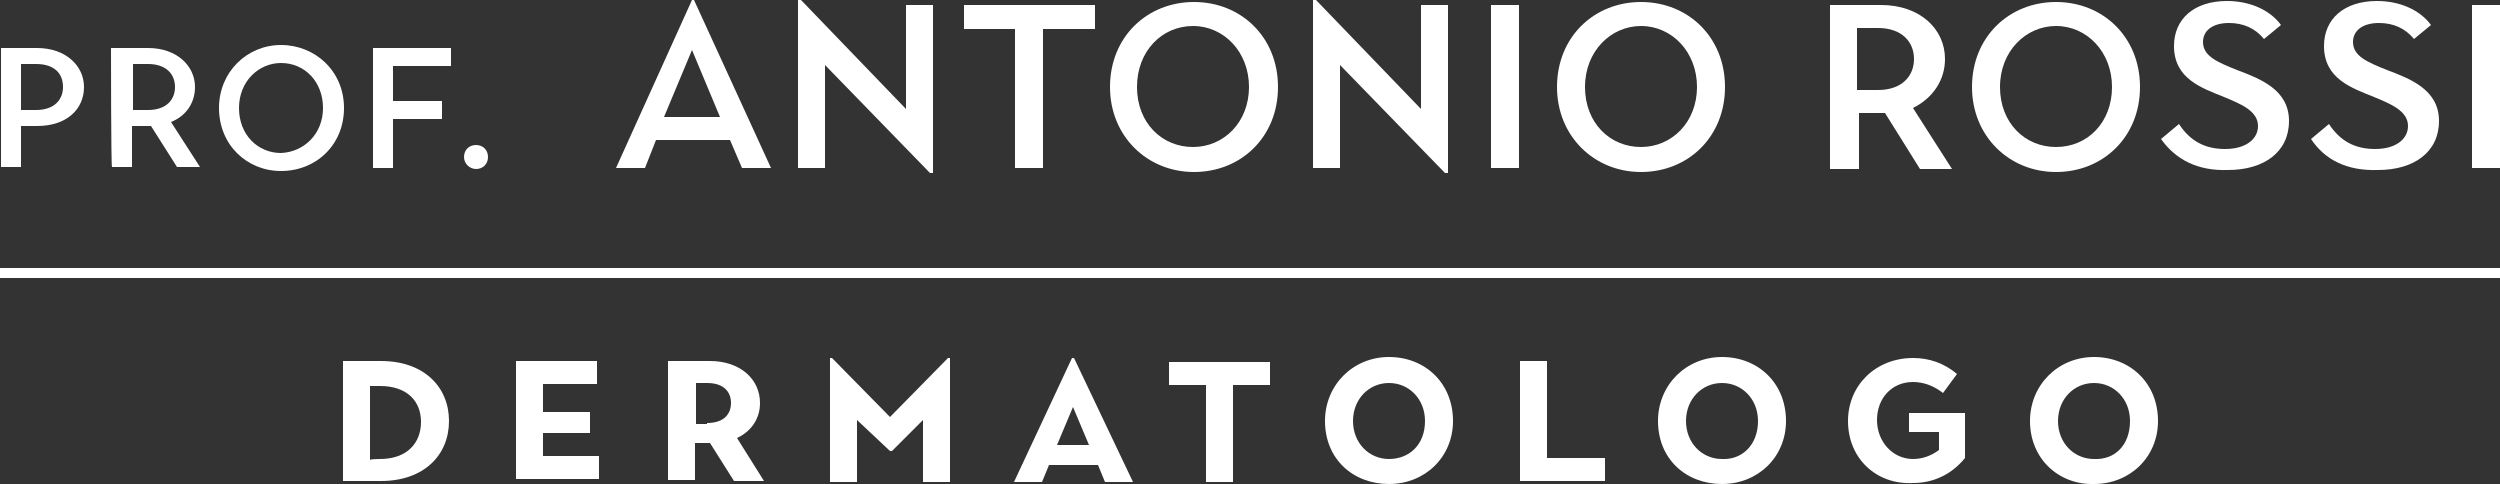 <?xml version="1.0" encoding="utf-8"?>
<!-- Generator: Adobe Illustrator 23.0.0, SVG Export Plug-In . SVG Version: 6.00 Build 0)  -->
<svg version="1.1" id="Livello_1" xmlns="http://www.w3.org/2000/svg" xmlns:xlink="http://www.w3.org/1999/xlink" x="0px" y="0px"
	 viewBox="0 0 250 48.4" style="enable-background:new 0 0 250 48.4;" xml:space="preserve">
<rect x="0" y="0" width="250" height="48.4" fill="#333333" stroke="none"/>
<style type="text/css">
	.st0{enable-background:new    ;}
	.st1{fill:#FFFFFF;}
	.st2{fill:none;stroke:#FFFFFF;stroke-miterlimit:10;}
</style>
<g>
	<g class="st0">
		<path class="st1" d="M0,4.8h3.7c2.9,0,4.7,1.8,4.7,3.9c0,2.2-1.7,3.9-4.7,3.9H2.1v4.1h-2V4.8H0z M3.6,11c1.8,0,2.7-1,2.7-2.3
			S5.5,6.4,3.6,6.4H2.1V11C2.1,11,3.6,11,3.6,11z"/>
		<path class="st1" d="M11.1,4.8h3.7c2.9,0,4.7,1.8,4.7,3.9c0,1.6-0.9,2.9-2.4,3.5l2.9,4.5h-2.3l-2.6-4.1h-1.9v4.1h-2
			C11.1,16.7,11.1,4.8,11.1,4.8z M14.8,11c1.8,0,2.7-1,2.7-2.3s-0.9-2.3-2.7-2.3h-1.5V11C13.3,11,14.8,11,14.8,11z"/>
		<path class="st1" d="M21.9,10.8c0-3.6,2.8-6.3,6.2-6.3c3.4,0,6.3,2.6,6.3,6.3s-2.8,6.3-6.3,6.3C24.7,17.1,21.9,14.5,21.9,10.8z
			 M32.3,10.8c0-2.6-1.8-4.5-4.2-4.5c-2.2,0-4.2,1.8-4.2,4.5s1.9,4.5,4.2,4.5C30.4,15.2,32.3,13.4,32.3,10.8z"/>
		<path class="st1" d="M37.2,4.8h7.9v1.8h-5.8v3.5h4.9v1.8h-4.9v4.9h-2v-12H37.2z"/>
		<path class="st1" d="M46.4,15.7c0-0.7,0.5-1.2,1.2-1.2s1.2,0.5,1.2,1.2c0,0.7-0.5,1.2-1.2,1.2C47,16.9,46.4,16.4,46.4,15.7z"/>
	</g>
	<g class="st0">
		<path class="st1" d="M69.2,0h0.2l7.7,16.8h-2.9L73,14h-7.4l-1.1,2.8h-2.9L69.2,0z M72,11.7l-2.8-6.7l-2.8,6.7H72z"/>
		<path class="st1" d="M82.5,6.5v10.3h-2.7V0h0.3l10.5,10.9V0.5h2.7v16.8h-0.3L82.5,6.5z"/>
		<path class="st1" d="M101.6,2.9h-5.2V0.5h13.1v2.4h-5.2v13.9h-2.8V2.9H101.6z"/>
		<path class="st1" d="M111,8.7c0-5,3.7-8.5,8.4-8.5s8.4,3.5,8.4,8.5s-3.7,8.5-8.4,8.5S111,13.6,111,8.7z M124.9,8.7
			c0-3.5-2.5-6.1-5.6-6.1s-5.6,2.5-5.6,6.1s2.5,6,5.6,6S124.9,12.2,124.9,8.7z"/>
		<path class="st1" d="M134,6.5v10.3h-2.7V0h0.3l10.5,10.9V0.5h2.7v16.8h-0.3L134,6.5z"/>
		<path class="st1" d="M149.1,0.5h2.8v16.3h-2.8V0.5z"/>
		<path class="st1" d="M155.7,8.7c0-5,3.7-8.5,8.4-8.5c4.7,0,8.4,3.5,8.4,8.5s-3.7,8.5-8.4,8.5S155.7,13.6,155.7,8.7z M169.7,8.7
			c0-3.5-2.5-6.1-5.6-6.1c-3,0-5.6,2.5-5.6,6.1s2.5,6,5.6,6C167.2,14.7,169.7,12.2,169.7,8.7z"/>
		<path class="st1" d="M183,0.5h5.1c3.9,0,6.4,2.4,6.4,5.4c0,2.1-1.2,3.9-3.2,4.9l3.9,6.1H192l-3.5-5.6h-2.6v5.6H183L183,0.5
			L183,0.5z M187.8,9c2.4,0,3.6-1.4,3.6-3.1s-1.2-3.1-3.6-3.1h-2.1V9H187.8z"/>
		<path class="st1" d="M197.2,8.7c0-5,3.7-8.5,8.4-8.5c4.7,0,8.4,3.5,8.4,8.5s-3.7,8.5-8.4,8.5S197.2,13.6,197.2,8.7z M211.2,8.7
			c0-3.5-2.5-6.1-5.6-6.1c-3,0-5.6,2.5-5.6,6.1s2.5,6,5.6,6C208.8,14.7,211.2,12.2,211.2,8.7z"/>
		<path class="st1" d="M216.1,13.9l1.8-1.5c1.1,1.7,2.6,2.5,4.6,2.5c2.1,0,3.3-1,3.3-2.3c0-1.5-1.7-2.2-3.4-2.9
			c-2.2-0.9-5-1.8-5-5.1c0-2.7,2-4.5,5.3-4.5c2.3,0,4.3,0.9,5.4,2.4l-1.7,1.4c-0.9-1.1-2.1-1.6-3.5-1.6c-1.7,0-2.6,0.8-2.6,1.9
			c0,1.4,1.4,2,3.4,2.8c2.4,0.9,5.2,2,5.2,5.1s-2.5,4.9-6.1,4.9C219.8,17.1,217.6,16,216.1,13.9z"/>
		<path class="st1" d="M231.1,13.9l1.8-1.5c1.1,1.7,2.6,2.5,4.6,2.5c2.1,0,3.3-1,3.3-2.3c0-1.5-1.7-2.2-3.4-2.9
			c-2.2-0.9-5-1.8-5-5.1c0-2.7,2-4.5,5.3-4.5c2.3,0,4.3,0.9,5.4,2.4l-1.7,1.4c-0.9-1.1-2.1-1.6-3.5-1.6c-1.7,0-2.6,0.8-2.6,1.9
			c0,1.4,1.4,2,3.4,2.8c2.4,0.9,5.2,2,5.2,5.1s-2.5,4.9-6.1,4.9C234.7,17.1,232.5,16,231.1,13.9z"/>
		<path class="st1" d="M247.2,0.5h2.8v16.3h-2.8V0.5z"/>
	</g>
</g>
<g class="st0">
	<path class="st1" d="M34.3,36.1h3.8c4.3,0,6.8,2.6,6.8,6c0,3.4-2.5,6-6.8,6h-3.8V36.1z M38,45.9c2.7,0,4.1-1.6,4.1-3.7
		s-1.4-3.6-4.1-3.6h-1v7.4C37,45.9,38,45.9,38,45.9z"/>
	<path class="st1" d="M51.6,36.1h8.1v2.3h-5.4v2.8H59v2.1h-4.7v2.3h5.6v2.3h-8.3V36.1z"/>
	<path class="st1" d="M66.8,36.1h4.2c3,0,5,1.8,5,4.2c0,1.5-0.8,2.8-2.3,3.5l2.7,4.3h-3L71,44.3h-1.5v3.7h-2.7V36.1z M70.7,42.3
		c1.8,0,2.4-1,2.4-2c0-1-0.6-2-2.4-2h-1.1v4.1H70.7z"/>
	<path class="st1" d="M83,35.8h0.2l5.8,5.9l5.8-5.9h0.2v12.4h-2.7V42l-3.1,3.1h-0.2L85.7,42v6.2H83L83,35.8L83,35.8z"/>
	<path class="st1" d="M107.2,35.8h0.2l5.9,12.4h-2.8l-0.7-1.7h-4.9l-0.7,1.7h-2.8L107.2,35.8z M108.9,44.5l-1.6-3.8l-1.6,3.8H108.9z
		"/>
	<path class="st1" d="M120.6,38.5h-3.7v-2.3H127v2.3h-3.7v9.7h-2.7v-9.7H120.6z"/>
	<path class="st1" d="M132.5,42.1c0-3.6,2.8-6.4,6.4-6.4s6.4,2.6,6.4,6.4c0,3.6-2.8,6.3-6.4,6.3S132.5,45.9,132.5,42.1z M142.5,42.1
		c0-2.2-1.6-3.8-3.6-3.8s-3.6,1.6-3.6,3.8c0,2.2,1.6,3.8,3.6,3.8S142.5,44.5,142.5,42.1z"/>
	<path class="st1" d="M152,36.1h2.7v9.7h5.8v2.3H152L152,36.1L152,36.1z"/>
	<path class="st1" d="M165.8,42.1c0-3.6,2.8-6.4,6.4-6.4s6.4,2.6,6.4,6.4c0,3.6-2.8,6.3-6.4,6.3S165.8,45.9,165.8,42.1z M175.8,42.1
		c0-2.2-1.6-3.8-3.6-3.8c-2,0-3.6,1.6-3.6,3.8c0,2.2,1.6,3.8,3.6,3.8C174.2,46,175.8,44.5,175.8,42.1z"/>
	<path class="st1" d="M184.8,42.1c0-3.6,2.8-6.3,6.5-6.3c1.6,0,3.1,0.5,4.4,1.6l-1.4,1.9c-0.9-0.7-1.9-1.1-3-1.1
		c-2.1,0-3.6,1.6-3.6,3.8c0,2.2,1.6,3.9,3.6,3.9c0.9,0,1.8-0.3,2.6-0.9v-1.8h-3v-1.9h5.6v4.5c-1.3,1.6-3.1,2.5-5.2,2.5
		C187.7,48.5,184.8,45.9,184.8,42.1z"/>
	<path class="st1" d="M203,42.1c0-3.6,2.8-6.4,6.4-6.4s6.4,2.6,6.4,6.4c0,3.6-2.8,6.3-6.4,6.3C205.9,48.5,203,45.9,203,42.1z
		 M213,42.1c0-2.2-1.6-3.8-3.6-3.8c-2,0-3.6,1.6-3.6,3.8c0,2.2,1.6,3.8,3.6,3.8C211.5,46,213,44.5,213,42.1z"/>
</g>
<line class="st2" x1="0" y1="27.3" x2="250" y2="27.3"/>
</svg>
